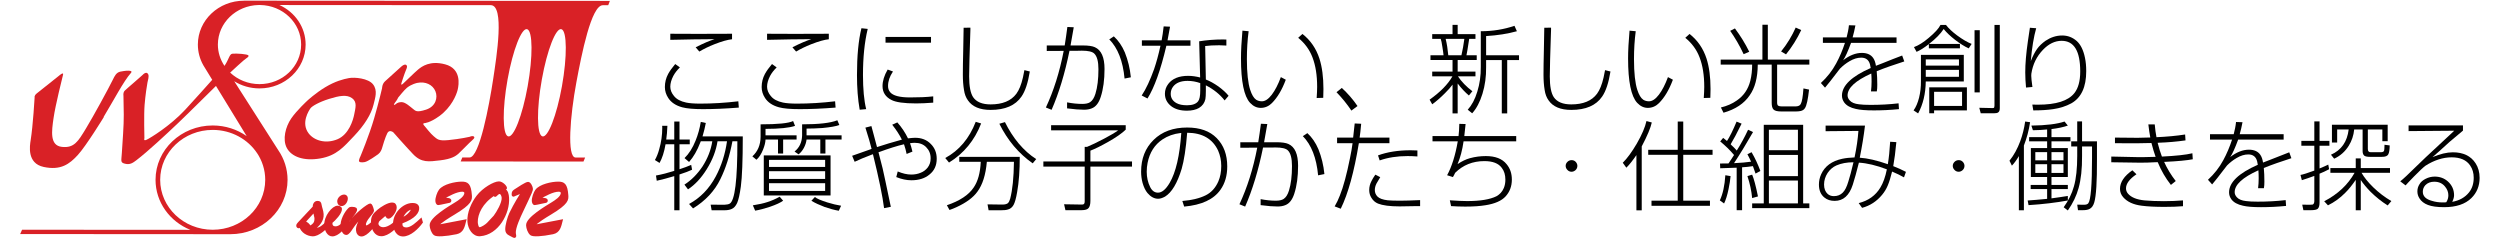 <?xml version="1.0" encoding="UTF-8" standalone="no"?>
<!DOCTYPE svg PUBLIC "-//W3C//DTD SVG 1.1//EN" "http://www.w3.org/Graphics/SVG/1.1/DTD/svg11.dtd">
<svg width="100%" height="100%" viewBox="0 0 5167 492" version="1.1" xmlns="http://www.w3.org/2000/svg" xmlns:xlink="http://www.w3.org/1999/xlink" xml:space="preserve" xmlns:serif="http://www.serif.com/" style="fill-rule:evenodd;clip-rule:evenodd;">
    <g transform="matrix(4.167,0,0,4.167,0,0)">
        <g id="g1787" transform="matrix(1,0,0,-1,473.5,118)">
            <g id="g1789" transform="matrix(1,0,0,1,-463.5,0)">
                <path id="path1795" d="M194.833,64.001C193.579,64.962 191.081,67.35 189.2,67.349C186.54,67.351 186.149,65.792 185.524,66.014C184.894,66.24 186.622,67.576 187.476,69.585C187.493,69.603 190.622,73.509 191.866,74.489C194.216,76.348 196.872,76.87 196.872,76.87C201.028,77.757 204.62,75.968 205.952,72.77C207.278,69.573 206.103,65.185 201.331,63.627C196.554,62.064 196.083,63.031 194.833,64.001ZM222.839,47.166C224.521,48.769 225.735,49.545 225.106,50.215C224.481,50.881 222.919,50.141 222.919,50.141C222.919,50.141 218.456,49.102 212.435,48.514C207.245,48.002 206.872,49.039 204.995,50.531C203.806,51.472 201.243,54.693 200.306,55.807C199.366,56.922 200.54,56.922 200.54,56.922C200.54,56.922 203.198,57 207.901,60.419C213.866,64.761 216.362,70.831 216.991,73.43C217.622,76.033 218.872,83.918 210.812,86.084C203.288,88.103 199.229,85.051 197.353,83.489C195.472,81.926 191.087,77.532 189.833,76.425C188.577,75.309 189.13,76.874 189.13,76.874C189.13,76.874 190.544,81.338 191.247,82.968C191.952,84.608 192.108,85.202 191.562,85.723C191.019,86.239 190.075,85.872 189.136,85.058C188.194,84.232 182.323,78.957 180.913,77.62C179.509,76.281 179.507,74.277 179.507,74.277C179.507,74.277 178.009,67.734 175.577,59.324C173.144,50.916 168.757,40.435 168.757,40.435C168.757,40.435 168.208,39.394 168.048,38.426C167.896,37.461 169.224,37.314 170.87,37.605C172.519,37.9 176.587,40.807 177.677,41.617C178.774,42.437 179.321,43.928 179.487,44.519C179.64,45.111 181.13,50.166 182.146,52.033C183.163,53.893 185.042,52.402 185.042,52.402C185.042,52.402 190.595,46.07 194.819,41.607C199.042,37.143 202.72,37.809 208.351,38.475C213.989,39.139 216.101,40.627 217.358,41.736C218.61,42.855 221.114,45.529 222.839,47.166" style="fill:rgb(217,33,38);fill-rule:nonzero;"/>
                <path id="path1797" d="M11.693,35.187C20.144,33.396 24.449,36.588 28.6,41.129C32.749,45.656 41.449,59.862 41.449,59.862L41.45,60.087C46.305,68.119 51.394,77.858 54.923,81.796C56.444,83.499 51.715,82.913 49.679,82.471C47.645,82.024 46.86,80.282 45.997,78.529C43.882,74.214 36.443,60.536 32.599,54.215C28.762,47.893 26.802,44.473 20.702,45.148C14.601,45.82 15.618,52.887 16.561,59.431C17.504,65.983 20.88,79.288 21.27,80.93C21.659,82.564 19.314,80.483 19.314,80.483C19.314,80.483 9.526,72.75 8.196,71.635C6.864,70.519 7.177,69.707 7.177,69.707C7.177,69.707 6.386,55.869 5.207,48.432C4.794,45.832 3.237,36.977 11.693,35.187" style="fill:rgb(217,33,38);fill-rule:nonzero;"/>
                <path id="path1799" d="M165.72,61.414C165.169,58.439 163.05,51.299 157.343,48.92C151.622,46.547 145.864,48.221 143.097,51.832C139.11,57.045 143.263,63.219 143.966,64.257C144.675,65.301 148.192,67.377 153.204,68.94C158.212,70.495 161.97,71.235 164.632,69.3C167.29,67.363 166.271,64.392 165.72,61.414ZM175.044,76.137C172.694,79.187 165.884,79.79 163.069,79.269C160.255,78.747 156.276,77.717 151.327,74.74C146.396,71.767 142.481,68.122 142.481,68.122C142.481,68.122 137.155,63.222 134.415,59.205C131.672,55.187 129.949,48.867 132.292,44.551C134.64,40.234 140.663,38 148.802,39.406C156.94,40.82 160.388,45.055 165.558,50.48C170.724,55.906 174.095,61.257 175.271,66.092C176.11,69.539 177.39,73.085 175.044,76.137" style="fill:rgb(217,33,38);fill-rule:nonzero;"/>
                <path id="path1801" d="M268.724,75.253C266.089,60.583 261.724,49.445 258.972,50.375C256.22,51.307 256.124,63.953 258.757,78.628C261.39,93.297 265.755,104.438 268.503,103.508C271.257,102.579 271.351,89.926 268.724,75.253ZM251.724,75.253C249.089,60.583 244.724,49.445 241.972,50.375C239.22,51.307 239.124,63.953 241.757,78.628C244.39,93.297 248.755,104.438 251.503,103.508C254.257,102.579 254.351,89.926 251.724,75.253ZM139.36,95.889C139.351,85.046 130.101,76.268 118.696,76.274C113.022,76.278 107.884,78.46 104.154,81.987C106.972,84.597 109.763,87.147 110.802,88.009C112.679,89.568 113.466,89.714 113.229,90.46C112.993,91.202 107.126,91.579 105.249,91.359C103.771,91.184 103.589,88.664 101.341,85.319C99.274,88.378 98.062,92.01 98.065,95.916C98.065,96.588 98.103,97.252 98.173,97.907C98.196,98.13 98.245,98.346 98.277,98.567C98.339,98.994 98.394,99.423 98.483,99.841C98.536,100.092 98.616,100.333 98.681,100.581C98.777,100.958 98.866,101.34 98.986,101.709C99.07,101.967 99.179,102.214 99.274,102.467C99.403,102.813 99.523,103.163 99.673,103.499C99.788,103.763 99.929,104.013 100.058,104.27C100.212,104.582 100.358,104.899 100.53,105.201C100.683,105.471 100.858,105.726 101.024,105.987C101.197,106.261 101.36,106.54 101.548,106.805C101.74,107.079 101.955,107.336 102.162,107.6C102.346,107.834 102.521,108.076 102.715,108.302C102.952,108.578 103.21,108.836 103.463,109.1C103.649,109.293 103.827,109.495 104.021,109.682C104.306,109.957 104.61,110.212 104.913,110.471C105.095,110.626 105.268,110.789 105.454,110.938C105.788,111.204 106.141,111.45 106.492,111.696C106.665,111.816 106.831,111.945 107.008,112.061C107.388,112.31 107.783,112.536 108.181,112.761C108.345,112.854 108.505,112.955 108.672,113.044C109.091,113.266 109.526,113.465 109.963,113.66C110.122,113.73 110.276,113.809 110.438,113.876C110.89,114.064 111.354,114.227 111.822,114.385C111.981,114.438 112.136,114.5 112.298,114.55C112.771,114.697 113.257,114.818 113.745,114.933C113.912,114.972 114.075,115.018 114.243,115.054C114.728,115.156 115.222,115.23 115.718,115.299C115.901,115.324 116.083,115.357 116.269,115.378C116.749,115.432 117.237,115.458 117.728,115.481C117.966,115.491 118.2,115.511 118.44,115.514L119.01,115.514C130.283,115.359 139.368,106.632 139.36,95.889ZM117.591,41.92C117.787,41.621 117.978,41.318 118.161,41.01C118.233,40.891 118.309,40.771 118.379,40.65C118.631,40.209 118.868,39.76 119.094,39.301C119.145,39.199 119.192,39.094 119.241,38.99C119.442,38.568 119.632,38.139 119.808,37.705C119.835,37.639 119.862,37.576 119.888,37.51C120.091,36.996 120.276,36.474 120.444,35.947C120.46,35.898 120.473,35.85 120.487,35.803C120.636,35.32 120.769,34.832 120.888,34.339C120.908,34.253 120.931,34.169 120.95,34.083C121.073,33.546 121.18,33.005 121.266,32.455C121.272,32.408 121.278,32.359 121.285,32.31C121.357,31.828 121.411,31.339 121.454,30.849C121.466,30.708 121.478,30.568 121.487,30.425C121.524,29.884 121.55,29.339 121.55,28.79C121.538,15.109 109.872,4.035 95.485,4.046C81.097,4.054 69.44,15.146 69.448,28.824C69.458,42.498 81.13,53.578 95.519,53.568C104.829,53.562 112.989,48.908 117.591,41.92ZM111.026,117.662L111.026,117.649C98.394,117.658 88.145,107.929 88.138,95.923C88.133,92.235 89.098,88.756 90.803,85.71L90.808,85.696C91.065,85.246 91.334,84.794 91.623,84.364L95.262,78.415C91.878,74.652 87.199,69.321 81.908,63.629C74.237,55.375 64.448,49.508 62.723,48.689C61.005,47.875 61.627,49.434 61.627,49.434C61.627,49.434 61.323,61.114 61.722,66.021C62.104,70.776 62.899,75.915 63.136,77.033C63.368,78.143 63.996,80.157 63.529,81.122C62.753,82.727 61.263,81.423 60.558,80.677C59.853,79.935 52.808,73.988 51.868,73.025C50.925,72.057 51.233,70.568 51.233,70.568C51.233,70.568 51.31,66.106 51.386,61.119C51.462,56.135 50.733,47.06 50.432,42.074C50.2,38.135 49.571,37.394 51.997,36.795C54.425,36.197 55.814,37.119 57.711,38.576C63.429,42.959 72.118,51.064 78.226,56.859C83.769,62.125 93.099,71.471 97.12,75.378L112.345,50.488C107.64,53.799 101.823,55.762 95.521,55.766C79.858,55.775 67.155,43.709 67.147,28.826C67.138,17.683 74.245,8.117 84.386,4.003L84.385,4.003L0.95,4.058L0,1.913L104.247,1.843C119.906,1.833 132.615,13.896 132.627,28.781C132.628,34.212 130.934,39.268 128.026,43.504L106.179,77.706C109.774,75.463 114.072,74.154 118.695,74.151C131.326,74.142 141.583,83.868 141.589,95.886C141.595,104.528 136.292,111.996 128.608,115.507L128.612,115.507L233.409,115.438C240.37,115.432 236.31,89.966 234.628,78.891C232.599,65.521 227.794,39.894 222.886,39.896L219.304,39.898L218.485,37.908L279.405,37.881L280.22,39.869L275.485,39.873C271.101,39.877 272.784,60.61 275.882,77.205C278.474,91.111 283.263,115.417 289.005,115.412L291.669,115.409L292.489,117.55L111.026,117.662" style="fill:rgb(217,33,38);fill-rule:nonzero;"/>
                <path id="path1803" d="M140.881,7.812C142.237,7.732 143.126,6.507 143.892,5.48C145.979,6.941 146.517,7.613 146.466,9.906C146.3,10.736 146.079,11.802 145.765,13.146L140.881,7.812ZM153.237,8.642L153.708,7.14C151.647,4.728 147.919,1.132 144.987,1.29C142.532,1.41 139.726,2.912 138.867,5.796C138.665,5.558 138.429,5.283 138.101,5.283C137.735,5.283 137.451,5.677 137.427,6.033C137.391,6.546 137.937,7.099 138.206,7.415L145.581,15.281C145.562,16.585 146.167,17.849 147.481,17.849C148.577,17.849 148.821,17.494 149.007,16.388C149.259,14.886 149.901,13.542 150.022,11.802C150.249,8.562 148.007,6.152 145.778,4.611C148.146,4.175 149.485,5.361 151.173,6.824L153.237,8.642" style="fill:rgb(217,33,38);fill-rule:nonzero;"/>
            </g>
            <g transform="matrix(1,0,0,-1,-443.062,165.453)">
                <g transform="matrix(48,0,0,48,293,100)">
                    <path d="M0.188,-0.746C0.229,-0.745 0.308,-0.745 0.425,-0.745L0.533,-0.745C0.691,-0.745 0.789,-0.745 0.826,-0.746L0.826,-0.689C0.783,-0.685 0.722,-0.668 0.645,-0.638C0.584,-0.614 0.532,-0.588 0.488,-0.562L0.45,-0.606C0.53,-0.647 0.596,-0.675 0.646,-0.69C0.624,-0.69 0.553,-0.689 0.432,-0.688C0.355,-0.687 0.274,-0.685 0.188,-0.683L0.188,-0.746ZM0.239,-0.433L0.287,-0.398C0.258,-0.37 0.235,-0.34 0.219,-0.31C0.199,-0.271 0.188,-0.234 0.188,-0.199C0.188,-0.165 0.201,-0.133 0.226,-0.103C0.253,-0.069 0.295,-0.047 0.352,-0.035C0.385,-0.028 0.434,-0.024 0.496,-0.024C0.625,-0.024 0.757,-0.032 0.891,-0.048L0.896,0.017C0.758,0.028 0.635,0.033 0.525,0.033C0.43,0.033 0.359,0.027 0.311,0.014C0.245,-0.004 0.197,-0.036 0.167,-0.082C0.144,-0.117 0.132,-0.155 0.132,-0.195C0.132,-0.243 0.143,-0.288 0.166,-0.331C0.184,-0.363 0.208,-0.397 0.239,-0.433Z" style="fill-rule:nonzero;"/>
                </g>
                <g transform="matrix(48,0,0,48,341,100)">
                    <path d="M0.188,-0.746C0.229,-0.745 0.308,-0.745 0.425,-0.745L0.533,-0.745C0.691,-0.745 0.789,-0.745 0.826,-0.746L0.826,-0.689C0.783,-0.685 0.722,-0.668 0.645,-0.638C0.584,-0.614 0.532,-0.588 0.488,-0.562L0.45,-0.606C0.53,-0.647 0.596,-0.675 0.646,-0.69C0.624,-0.69 0.553,-0.689 0.432,-0.688C0.355,-0.687 0.274,-0.685 0.188,-0.683L0.188,-0.746ZM0.239,-0.433L0.287,-0.398C0.258,-0.37 0.235,-0.34 0.219,-0.31C0.199,-0.271 0.188,-0.234 0.188,-0.199C0.188,-0.165 0.201,-0.133 0.226,-0.103C0.253,-0.069 0.295,-0.047 0.352,-0.035C0.385,-0.028 0.434,-0.024 0.496,-0.024C0.625,-0.024 0.757,-0.032 0.891,-0.048L0.896,0.017C0.758,0.028 0.635,0.033 0.525,0.033C0.43,0.033 0.359,0.027 0.311,0.014C0.245,-0.004 0.197,-0.036 0.167,-0.082C0.144,-0.117 0.132,-0.155 0.132,-0.195C0.132,-0.243 0.143,-0.288 0.166,-0.331C0.184,-0.363 0.208,-0.397 0.239,-0.433Z" style="fill-rule:nonzero;"/>
                </g>
                <g transform="matrix(48,0,0,48,389,100)">
                    <path d="M0.163,-0.803L0.228,-0.796C0.195,-0.66 0.179,-0.502 0.179,-0.319C0.179,-0.174 0.19,-0.057 0.212,0.033L0.145,0.039C0.126,-0.068 0.117,-0.188 0.117,-0.318C0.117,-0.516 0.132,-0.677 0.163,-0.803ZM0.412,-0.713L0.882,-0.713L0.882,-0.654L0.412,-0.654L0.412,-0.713ZM0.434,-0.376L0.489,-0.356C0.455,-0.306 0.438,-0.256 0.438,-0.206C0.438,-0.181 0.445,-0.16 0.459,-0.143C0.489,-0.106 0.558,-0.088 0.665,-0.088C0.755,-0.088 0.835,-0.091 0.905,-0.099L0.905,-0.034C0.839,-0.029 0.78,-0.026 0.729,-0.026C0.603,-0.026 0.517,-0.038 0.471,-0.063C0.411,-0.094 0.381,-0.142 0.381,-0.205C0.381,-0.257 0.398,-0.314 0.434,-0.376Z" style="fill-rule:nonzero;"/>
                </g>
                <g transform="matrix(48,0,0,48,437,100)">
                    <path d="M0.219,-0.808L0.289,-0.809L0.289,-0.787C0.281,-0.545 0.276,-0.384 0.276,-0.305C0.276,-0.203 0.29,-0.132 0.317,-0.091C0.351,-0.041 0.411,-0.016 0.498,-0.016C0.62,-0.016 0.709,-0.052 0.764,-0.126C0.792,-0.164 0.815,-0.22 0.832,-0.295C0.836,-0.312 0.841,-0.337 0.847,-0.37L0.903,-0.356C0.884,-0.24 0.856,-0.153 0.817,-0.097C0.754,-0.005 0.648,0.041 0.498,0.041C0.387,0.041 0.309,0.008 0.264,-0.057C0.242,-0.087 0.229,-0.123 0.223,-0.164C0.215,-0.211 0.211,-0.264 0.211,-0.322C0.211,-0.381 0.212,-0.468 0.215,-0.585C0.217,-0.678 0.218,-0.752 0.219,-0.808Z" style="fill-rule:nonzero;"/>
                </g>
                <g transform="matrix(48,0,0,48,485,100)">
                    <path d="M0.263,-0.625L0.264,-0.629C0.273,-0.684 0.282,-0.746 0.291,-0.816L0.357,-0.813C0.354,-0.791 0.343,-0.733 0.326,-0.638C0.326,-0.632 0.325,-0.628 0.324,-0.625L0.45,-0.625C0.507,-0.625 0.549,-0.619 0.575,-0.607C0.642,-0.577 0.675,-0.502 0.675,-0.382C0.675,-0.27 0.662,-0.174 0.636,-0.094C0.616,-0.031 0.585,0.009 0.543,0.025C0.519,0.035 0.492,0.039 0.463,0.039C0.421,0.039 0.363,0.035 0.288,0.025L0.288,-0.037C0.344,-0.026 0.396,-0.021 0.445,-0.021C0.481,-0.021 0.508,-0.027 0.526,-0.039C0.55,-0.055 0.568,-0.084 0.581,-0.126C0.602,-0.194 0.612,-0.278 0.612,-0.379C0.612,-0.459 0.598,-0.513 0.569,-0.541C0.549,-0.561 0.506,-0.571 0.441,-0.571C0.439,-0.571 0.423,-0.571 0.393,-0.57L0.313,-0.57C0.265,-0.335 0.203,-0.131 0.128,0.04L0.069,0.016C0.149,-0.155 0.211,-0.35 0.253,-0.569L0.078,-0.568L0.078,-0.625L0.263,-0.625ZM0.771,-0.719C0.818,-0.676 0.856,-0.621 0.885,-0.553C0.917,-0.473 0.938,-0.388 0.947,-0.296L0.882,-0.283C0.865,-0.464 0.812,-0.599 0.724,-0.688L0.771,-0.719Z" style="fill-rule:nonzero;"/>
                </g>
                <g transform="matrix(48,0,0,48,533,100)">
                    <path d="M0.265,-0.678C0.273,-0.719 0.28,-0.768 0.286,-0.822L0.352,-0.819C0.34,-0.755 0.332,-0.708 0.326,-0.678L0.563,-0.678L0.563,-0.622L0.314,-0.622C0.255,-0.371 0.19,-0.19 0.119,-0.077L0.059,-0.108C0.104,-0.175 0.146,-0.266 0.187,-0.38C0.211,-0.45 0.233,-0.531 0.253,-0.622L0.061,-0.622L0.061,-0.678L0.265,-0.678ZM0.934,-0.686L0.934,-0.624C0.909,-0.626 0.884,-0.627 0.86,-0.627C0.799,-0.627 0.751,-0.624 0.715,-0.619L0.722,-0.273C0.762,-0.258 0.805,-0.234 0.851,-0.202C0.896,-0.169 0.931,-0.137 0.957,-0.105L0.916,-0.057C0.867,-0.12 0.802,-0.172 0.722,-0.213L0.722,-0.156C0.722,-0.115 0.72,-0.086 0.717,-0.07C0.708,-0.031 0.687,-0.001 0.651,0.021C0.62,0.039 0.578,0.049 0.526,0.049C0.457,0.049 0.403,0.033 0.362,0.001C0.32,-0.033 0.299,-0.075 0.299,-0.126C0.299,-0.164 0.311,-0.198 0.334,-0.228C0.376,-0.283 0.445,-0.311 0.539,-0.311C0.579,-0.311 0.621,-0.305 0.663,-0.294L0.653,-0.668C0.729,-0.68 0.811,-0.687 0.898,-0.687C0.907,-0.687 0.919,-0.686 0.934,-0.686ZM0.664,-0.236C0.622,-0.251 0.578,-0.259 0.533,-0.259C0.464,-0.259 0.414,-0.239 0.384,-0.2C0.368,-0.179 0.359,-0.155 0.359,-0.126C0.359,-0.083 0.379,-0.051 0.419,-0.029C0.446,-0.014 0.482,-0.007 0.528,-0.007C0.583,-0.007 0.621,-0.021 0.642,-0.048C0.657,-0.067 0.664,-0.104 0.664,-0.159L0.664,-0.236Z" style="fill-rule:nonzero;"/>
                </g>
                <g transform="matrix(48,0,0,48,581,100)">
                    <path d="M0.1,-0.778L0.164,-0.772C0.152,-0.681 0.146,-0.585 0.146,-0.484C0.146,-0.34 0.158,-0.235 0.18,-0.167C0.197,-0.115 0.217,-0.081 0.242,-0.064C0.26,-0.053 0.279,-0.048 0.301,-0.048C0.335,-0.048 0.369,-0.071 0.404,-0.117C0.438,-0.162 0.469,-0.222 0.497,-0.298L0.548,-0.271C0.509,-0.166 0.461,-0.086 0.404,-0.029C0.372,0.003 0.333,0.02 0.289,0.02C0.247,0.02 0.211,0.002 0.179,-0.032C0.116,-0.1 0.085,-0.253 0.085,-0.49C0.085,-0.57 0.09,-0.666 0.1,-0.778ZM0.72,-0.744C0.804,-0.678 0.862,-0.593 0.896,-0.488C0.923,-0.403 0.937,-0.299 0.937,-0.175C0.937,-0.151 0.936,-0.12 0.935,-0.084L0.867,-0.082C0.87,-0.126 0.872,-0.164 0.872,-0.197C0.872,-0.317 0.856,-0.418 0.824,-0.501C0.794,-0.581 0.744,-0.649 0.676,-0.704L0.72,-0.744Z" style="fill-rule:nonzero;"/>
                </g>
                <g transform="matrix(48,0,0,48,629,100)">
                    <path d="M0.127,-0.186C0.188,-0.13 0.242,-0.068 0.289,0.001L0.226,0.048C0.181,-0.019 0.13,-0.082 0.072,-0.142L0.127,-0.186Z" style="fill-rule:nonzero;"/>
                </g>
                <g transform="matrix(48,0,0,48,677,100)">
                    <path d="M0.327,-0.306C0.364,-0.25 0.414,-0.199 0.476,-0.152L0.44,-0.108C0.401,-0.141 0.362,-0.182 0.324,-0.232L0.324,0.077L0.271,0.077L0.271,-0.22C0.251,-0.193 0.225,-0.163 0.192,-0.131C0.147,-0.086 0.104,-0.048 0.061,-0.017L0.034,-0.065C0.144,-0.143 0.223,-0.223 0.27,-0.306L0.061,-0.306L0.061,-0.355L0.271,-0.355L0.271,-0.475L0.043,-0.475L0.043,-0.524L0.178,-0.524C0.176,-0.542 0.173,-0.571 0.166,-0.61C0.16,-0.65 0.155,-0.678 0.149,-0.693L0.061,-0.693L0.061,-0.742L0.271,-0.742L0.271,-0.838L0.324,-0.838L0.324,-0.742L0.508,-0.742L0.508,-0.693L0.443,-0.693L0.441,-0.68C0.429,-0.598 0.42,-0.547 0.415,-0.524L0.521,-0.524L0.521,-0.475L0.324,-0.475L0.324,-0.355L0.508,-0.355L0.508,-0.306L0.327,-0.306ZM0.393,-0.693L0.2,-0.693C0.213,-0.641 0.221,-0.585 0.227,-0.524L0.363,-0.524C0.376,-0.578 0.385,-0.634 0.393,-0.693ZM0.936,-0.772C0.842,-0.746 0.736,-0.729 0.618,-0.722L0.618,-0.524L0.958,-0.524L0.958,-0.474L0.836,-0.474L0.836,0.077L0.78,0.077L0.78,-0.474L0.618,-0.474L0.618,-0.4C0.619,-0.303 0.607,-0.212 0.58,-0.125C0.554,-0.041 0.519,0.026 0.474,0.076L0.428,0.039C0.469,-0.006 0.503,-0.068 0.527,-0.148C0.552,-0.229 0.564,-0.313 0.563,-0.403L0.563,-0.772C0.686,-0.772 0.802,-0.791 0.911,-0.828L0.936,-0.772Z" style="fill-rule:nonzero;"/>
                </g>
                <g transform="matrix(48,0,0,48,725,100)">
                    <path d="M0.219,-0.808L0.289,-0.809L0.289,-0.787C0.281,-0.545 0.276,-0.384 0.276,-0.305C0.276,-0.203 0.29,-0.132 0.317,-0.091C0.351,-0.041 0.411,-0.016 0.498,-0.016C0.62,-0.016 0.709,-0.052 0.764,-0.126C0.792,-0.164 0.815,-0.22 0.832,-0.295C0.836,-0.312 0.841,-0.337 0.847,-0.37L0.903,-0.356C0.884,-0.24 0.856,-0.153 0.817,-0.097C0.754,-0.005 0.648,0.041 0.498,0.041C0.387,0.041 0.309,0.008 0.264,-0.057C0.242,-0.087 0.229,-0.123 0.223,-0.164C0.215,-0.211 0.211,-0.264 0.211,-0.322C0.211,-0.381 0.212,-0.468 0.215,-0.585C0.217,-0.678 0.218,-0.752 0.219,-0.808Z" style="fill-rule:nonzero;"/>
                </g>
                <g transform="matrix(48,0,0,48,773,100)">
                    <path d="M0.1,-0.778L0.164,-0.772C0.152,-0.681 0.146,-0.585 0.146,-0.484C0.146,-0.34 0.158,-0.235 0.18,-0.167C0.197,-0.115 0.217,-0.081 0.242,-0.064C0.26,-0.053 0.279,-0.048 0.301,-0.048C0.335,-0.048 0.369,-0.071 0.404,-0.117C0.438,-0.162 0.469,-0.222 0.497,-0.298L0.548,-0.271C0.509,-0.166 0.461,-0.086 0.404,-0.029C0.372,0.003 0.333,0.02 0.289,0.02C0.247,0.02 0.211,0.002 0.179,-0.032C0.116,-0.1 0.085,-0.253 0.085,-0.49C0.085,-0.57 0.09,-0.666 0.1,-0.778ZM0.72,-0.744C0.804,-0.678 0.862,-0.593 0.896,-0.488C0.923,-0.403 0.937,-0.299 0.937,-0.175C0.937,-0.151 0.936,-0.12 0.935,-0.084L0.867,-0.082C0.87,-0.126 0.872,-0.164 0.872,-0.197C0.872,-0.317 0.856,-0.418 0.824,-0.501C0.794,-0.581 0.744,-0.649 0.676,-0.704L0.72,-0.744Z" style="fill-rule:nonzero;"/>
                </g>
                <g transform="matrix(48,0,0,48,821,100)">
                    <path d="M0.042,-0.479L0.473,-0.479L0.473,-0.839L0.529,-0.839L0.529,-0.479L0.958,-0.479L0.958,-0.427L0.625,-0.427L0.625,-0.042C0.624,-0.022 0.628,-0.009 0.635,-0.003C0.643,0.002 0.656,0.005 0.674,0.005L0.816,0.005C0.844,0.004 0.861,-0.004 0.869,-0.02C0.882,-0.042 0.891,-0.095 0.897,-0.181L0.955,-0.169C0.944,-0.068 0.93,-0.004 0.913,0.022C0.903,0.038 0.888,0.048 0.869,0.052C0.856,0.055 0.84,0.057 0.821,0.057L0.668,0.057C0.628,0.057 0.602,0.051 0.588,0.037C0.575,0.024 0.569,0.001 0.569,-0.033L0.569,-0.427L0.425,-0.427C0.424,-0.291 0.396,-0.186 0.341,-0.109C0.284,-0.025 0.194,0.035 0.071,0.07L0.044,0.016C0.105,0.001 0.16,-0.022 0.208,-0.056C0.28,-0.105 0.326,-0.173 0.348,-0.26C0.361,-0.312 0.367,-0.368 0.367,-0.427L0.042,-0.427L0.042,-0.479ZM0.14,-0.776L0.189,-0.801C0.245,-0.726 0.295,-0.646 0.337,-0.56L0.279,-0.535C0.238,-0.623 0.191,-0.703 0.14,-0.776ZM0.817,-0.81L0.874,-0.784C0.832,-0.694 0.779,-0.611 0.717,-0.533L0.666,-0.563C0.729,-0.641 0.779,-0.724 0.817,-0.81Z" style="fill-rule:nonzero;"/>
                </g>
                <g transform="matrix(48,0,0,48,869,100)">
                    <path d="M0.343,-0.708C0.354,-0.75 0.363,-0.792 0.367,-0.834L0.434,-0.832C0.426,-0.79 0.417,-0.749 0.405,-0.708L0.859,-0.708L0.859,-0.652L0.389,-0.652C0.357,-0.565 0.33,-0.505 0.307,-0.472C0.372,-0.522 0.436,-0.548 0.5,-0.548C0.555,-0.548 0.594,-0.53 0.618,-0.495C0.632,-0.475 0.641,-0.448 0.646,-0.415L0.713,-0.441C0.785,-0.47 0.853,-0.497 0.917,-0.521L0.939,-0.46C0.833,-0.426 0.738,-0.393 0.654,-0.359C0.658,-0.318 0.66,-0.271 0.66,-0.219C0.66,-0.193 0.659,-0.17 0.655,-0.15L0.595,-0.15C0.599,-0.183 0.601,-0.217 0.601,-0.252C0.601,-0.286 0.6,-0.314 0.598,-0.335C0.434,-0.261 0.353,-0.186 0.353,-0.109C0.353,-0.091 0.36,-0.073 0.376,-0.056C0.395,-0.035 0.426,-0.022 0.471,-0.017C0.499,-0.013 0.539,-0.011 0.591,-0.011C0.689,-0.011 0.785,-0.016 0.88,-0.027L0.884,0.033C0.794,0.042 0.708,0.046 0.625,0.046C0.542,0.046 0.48,0.041 0.439,0.031C0.383,0.019 0.343,-0.003 0.319,-0.035C0.303,-0.057 0.295,-0.081 0.295,-0.107C0.295,-0.21 0.394,-0.305 0.592,-0.392C0.589,-0.407 0.587,-0.419 0.585,-0.428C0.573,-0.475 0.542,-0.499 0.494,-0.499C0.455,-0.499 0.415,-0.487 0.373,-0.462C0.337,-0.441 0.304,-0.415 0.274,-0.385C0.194,-0.28 0.143,-0.215 0.12,-0.189L0.077,-0.237C0.141,-0.296 0.194,-0.363 0.235,-0.439C0.271,-0.505 0.301,-0.576 0.326,-0.652L0.098,-0.652L0.098,-0.708L0.343,-0.708Z" style="fill-rule:nonzero;"/>
                </g>
                <g transform="matrix(48,0,0,48,917,100)">
                    <path d="M0.195,-0.641L0.514,-0.641L0.514,-0.595L0.193,-0.595L0.193,-0.639C0.143,-0.6 0.101,-0.574 0.066,-0.559L0.039,-0.608C0.086,-0.625 0.137,-0.657 0.191,-0.703C0.254,-0.756 0.295,-0.8 0.313,-0.837L0.37,-0.837C0.396,-0.802 0.435,-0.766 0.486,-0.728C0.542,-0.687 0.591,-0.658 0.635,-0.641L0.605,-0.595C0.562,-0.614 0.515,-0.644 0.464,-0.683C0.415,-0.721 0.376,-0.758 0.346,-0.795C0.315,-0.747 0.265,-0.695 0.195,-0.641ZM0.719,-0.14L0.665,-0.14L0.665,-0.783L0.719,-0.783L0.719,-0.14ZM0.554,-0.528L0.554,-0.253L0.161,-0.253C0.159,-0.126 0.133,-0.016 0.082,0.077L0.035,0.046C0.059,0.013 0.078,-0.031 0.092,-0.086C0.105,-0.14 0.112,-0.197 0.111,-0.258L0.111,-0.528L0.554,-0.528ZM0.504,-0.481L0.161,-0.481L0.161,-0.417L0.504,-0.417L0.504,-0.481ZM0.504,-0.373L0.161,-0.373L0.161,-0.301L0.504,-0.301L0.504,-0.373ZM0.586,-0.192L0.586,0.046L0.247,0.046L0.247,0.076L0.197,0.076L0.197,-0.192L0.586,-0.192ZM0.536,-0.146L0.247,-0.146L0.247,-0L0.536,-0L0.536,-0.146ZM0.871,-0.837L0.926,-0.837L0.926,0.021C0.926,0.044 0.921,0.059 0.91,0.066C0.902,0.073 0.887,0.076 0.864,0.076L0.729,0.076L0.714,0.019L0.847,0.022L0.852,0.022C0.858,0.022 0.863,0.021 0.866,0.019C0.869,0.016 0.87,0.008 0.871,-0.004L0.871,-0.837Z" style="fill-rule:nonzero;"/>
                </g>
                <g transform="matrix(48,0,0,48,965,100)">
                    <path d="M0.237,-0.808L0.302,-0.803C0.277,-0.715 0.258,-0.602 0.246,-0.463C0.267,-0.516 0.289,-0.558 0.311,-0.589C0.333,-0.62 0.363,-0.648 0.398,-0.673C0.452,-0.709 0.509,-0.728 0.571,-0.728C0.629,-0.728 0.679,-0.708 0.722,-0.67C0.762,-0.633 0.79,-0.576 0.806,-0.498C0.815,-0.456 0.819,-0.41 0.819,-0.359C0.819,-0.196 0.768,-0.085 0.665,-0.027C0.61,0.003 0.547,0.023 0.478,0.033C0.417,0.042 0.349,0.046 0.272,0.046L0.262,-0.014C0.288,-0.013 0.307,-0.013 0.32,-0.013C0.507,-0.013 0.632,-0.052 0.696,-0.132C0.737,-0.183 0.757,-0.258 0.757,-0.357C0.757,-0.568 0.693,-0.673 0.565,-0.673C0.496,-0.673 0.431,-0.642 0.372,-0.58C0.307,-0.512 0.267,-0.43 0.252,-0.333C0.251,-0.323 0.251,-0.315 0.251,-0.311C0.251,-0.292 0.255,-0.254 0.263,-0.196L0.197,-0.19C0.192,-0.244 0.189,-0.296 0.189,-0.346C0.189,-0.436 0.198,-0.543 0.216,-0.667C0.22,-0.697 0.228,-0.744 0.237,-0.808Z" style="fill-rule:nonzero;"/>
                </g>
                <g transform="matrix(48,0,0,48,293,148)">
                    <path d="M0.521,-0.685L0.937,-0.685C0.937,-0.437 0.93,-0.265 0.917,-0.168C0.906,-0.087 0.893,-0.03 0.879,0.002C0.864,0.035 0.844,0.057 0.819,0.066C0.8,0.074 0.776,0.078 0.748,0.078L0.615,0.078L0.605,0.02L0.747,0.021C0.772,0.02 0.79,0.016 0.801,0.01C0.855,-0.019 0.882,-0.234 0.881,-0.635L0.83,-0.635C0.802,-0.486 0.761,-0.356 0.706,-0.245C0.646,-0.121 0.551,-0.02 0.423,0.059L0.382,0.013C0.498,-0.05 0.59,-0.145 0.657,-0.27C0.716,-0.38 0.755,-0.502 0.774,-0.635L0.676,-0.635C0.661,-0.539 0.625,-0.443 0.565,-0.347C0.509,-0.257 0.445,-0.187 0.371,-0.138L0.334,-0.187C0.406,-0.233 0.468,-0.296 0.521,-0.375C0.574,-0.458 0.608,-0.544 0.622,-0.635L0.503,-0.635C0.502,-0.632 0.5,-0.627 0.497,-0.62C0.466,-0.539 0.428,-0.473 0.382,-0.421L0.335,-0.461C0.381,-0.506 0.419,-0.566 0.449,-0.641C0.474,-0.702 0.492,-0.767 0.503,-0.835L0.555,-0.824C0.547,-0.779 0.535,-0.733 0.521,-0.685ZM0.146,-0.653L0.229,-0.653L0.229,-0.839L0.283,-0.839L0.283,-0.653L0.389,-0.653L0.389,-0.604L0.283,-0.604L0.283,-0.346C0.33,-0.361 0.37,-0.376 0.404,-0.391L0.413,-0.341C0.382,-0.326 0.339,-0.31 0.283,-0.292L0.283,0.078L0.229,0.078L0.229,-0.275C0.163,-0.255 0.103,-0.239 0.048,-0.227L0.04,-0.281C0.1,-0.292 0.163,-0.308 0.229,-0.329L0.229,-0.604L0.139,-0.604C0.125,-0.523 0.104,-0.459 0.077,-0.411L0.029,-0.441C0.047,-0.473 0.062,-0.51 0.073,-0.551C0.095,-0.626 0.105,-0.701 0.105,-0.775C0.105,-0.779 0.105,-0.785 0.104,-0.795L0.158,-0.795C0.156,-0.74 0.152,-0.692 0.146,-0.653Z" style="fill-rule:nonzero;"/>
                </g>
                <g transform="matrix(48,0,0,48,341,148)">
                    <path d="M0.354,-0.508L0.301,-0.508L0.301,-0.653L0.172,-0.653C0.171,-0.622 0.162,-0.588 0.147,-0.55C0.128,-0.502 0.105,-0.467 0.078,-0.444L0.036,-0.479C0.091,-0.529 0.12,-0.596 0.121,-0.68L0.121,-0.81C0.299,-0.81 0.411,-0.821 0.457,-0.844L0.477,-0.794C0.418,-0.774 0.316,-0.763 0.172,-0.763L0.172,-0.696L0.493,-0.696L0.493,-0.653L0.354,-0.653L0.354,-0.508ZM0.354,-0.021C0.327,-0.001 0.282,0.02 0.218,0.042C0.163,0.06 0.112,0.074 0.065,0.082L0.041,0.027C0.104,0.017 0.153,0.006 0.189,-0.006C0.234,-0.02 0.277,-0.039 0.318,-0.062L0.354,-0.021ZM0.929,0.083C0.883,0.075 0.835,0.062 0.783,0.044C0.73,0.024 0.684,0.003 0.646,-0.02L0.682,-0.059C0.702,-0.042 0.745,-0.024 0.811,-0.003C0.862,0.013 0.91,0.024 0.953,0.031L0.929,0.083ZM0.935,-0.803C0.901,-0.79 0.843,-0.78 0.761,-0.772C0.701,-0.768 0.646,-0.766 0.596,-0.766L0.596,-0.696L0.958,-0.696L0.958,-0.653L0.791,-0.653L0.791,-0.508L0.738,-0.508L0.738,-0.653L0.596,-0.653C0.593,-0.625 0.584,-0.596 0.568,-0.566C0.552,-0.537 0.534,-0.515 0.513,-0.5L0.472,-0.529C0.522,-0.569 0.548,-0.624 0.55,-0.694L0.55,-0.81C0.724,-0.81 0.845,-0.824 0.914,-0.852L0.935,-0.803ZM0.844,-0.489L0.844,-0.075L0.154,-0.075L0.154,-0.489L0.844,-0.489ZM0.788,-0.443L0.208,-0.443L0.208,-0.37L0.788,-0.37L0.788,-0.443ZM0.788,-0.326L0.208,-0.326L0.208,-0.246L0.788,-0.246L0.788,-0.326ZM0.788,-0.202L0.208,-0.202L0.208,-0.122L0.788,-0.122L0.788,-0.202Z" style="fill-rule:nonzero;"/>
                </g>
                <g transform="matrix(48,0,0,48,389,148)">
                    <path d="M0.324,-0.575C0.4,-0.6 0.486,-0.626 0.581,-0.652C0.556,-0.702 0.523,-0.753 0.481,-0.806L0.534,-0.83C0.579,-0.779 0.616,-0.724 0.644,-0.665C0.678,-0.669 0.703,-0.671 0.718,-0.671C0.784,-0.671 0.838,-0.65 0.879,-0.608C0.921,-0.567 0.941,-0.515 0.941,-0.454C0.941,-0.386 0.917,-0.332 0.867,-0.292C0.82,-0.252 0.757,-0.232 0.679,-0.232C0.63,-0.232 0.578,-0.243 0.523,-0.265L0.538,-0.323C0.588,-0.302 0.635,-0.291 0.678,-0.291C0.713,-0.291 0.746,-0.297 0.776,-0.31C0.805,-0.321 0.829,-0.34 0.848,-0.364C0.868,-0.391 0.878,-0.421 0.878,-0.455L0.878,-0.461C0.878,-0.506 0.862,-0.544 0.831,-0.575C0.802,-0.604 0.763,-0.619 0.714,-0.619C0.703,-0.619 0.687,-0.618 0.665,-0.615C0.673,-0.595 0.681,-0.566 0.69,-0.528L0.63,-0.504C0.624,-0.535 0.615,-0.568 0.603,-0.604L0.599,-0.603C0.534,-0.588 0.448,-0.561 0.339,-0.521L0.343,-0.507C0.356,-0.455 0.369,-0.405 0.382,-0.355C0.392,-0.314 0.418,-0.189 0.462,0.02L0.467,0.042L0.397,0.056C0.382,-0.064 0.344,-0.25 0.282,-0.501L0.278,-0.5C0.197,-0.469 0.135,-0.444 0.093,-0.423L0.067,-0.485C0.089,-0.493 0.152,-0.515 0.257,-0.552L0.264,-0.555L0.268,-0.556C0.257,-0.603 0.236,-0.676 0.204,-0.776L0.266,-0.792C0.272,-0.771 0.28,-0.743 0.288,-0.71C0.301,-0.66 0.313,-0.616 0.324,-0.575Z" style="fill-rule:nonzero;"/>
                </g>
                <g transform="matrix(48,0,0,48,437,148)">
                    <path d="M0.4,-0.819C0.332,-0.644 0.221,-0.509 0.068,-0.415L0.029,-0.462C0.173,-0.54 0.278,-0.665 0.344,-0.836L0.4,-0.819ZM0.933,-0.407C0.788,-0.508 0.673,-0.645 0.588,-0.816L0.646,-0.833C0.686,-0.752 0.733,-0.678 0.788,-0.612C0.844,-0.546 0.904,-0.492 0.969,-0.451L0.933,-0.407ZM0.799,-0.474C0.799,-0.336 0.791,-0.215 0.772,-0.11C0.761,-0.045 0.748,0 0.735,0.023C0.721,0.048 0.701,0.064 0.677,0.07C0.659,0.076 0.635,0.078 0.604,0.078L0.477,0.078L0.466,0.017L0.611,0.019L0.621,0.019C0.646,0.019 0.664,0.014 0.676,0.005C0.686,-0.004 0.694,-0.02 0.7,-0.041C0.724,-0.132 0.737,-0.259 0.739,-0.423L0.459,-0.423C0.447,-0.287 0.414,-0.185 0.362,-0.115C0.318,-0.053 0.245,0 0.145,0.046C0.121,0.057 0.097,0.067 0.073,0.075L0.046,0.026C0.179,-0.019 0.271,-0.08 0.322,-0.156C0.366,-0.219 0.391,-0.308 0.396,-0.423L0.174,-0.423L0.174,-0.474L0.799,-0.474Z" style="fill-rule:nonzero;"/>
                </g>
                <g transform="matrix(48,0,0,48,485,148)">
                    <path d="M0.123,-0.801L0.894,-0.801L0.894,-0.755C0.856,-0.718 0.796,-0.676 0.715,-0.63C0.639,-0.587 0.577,-0.556 0.529,-0.538L0.529,-0.426L0.959,-0.426L0.959,-0.373L0.529,-0.373L0.529,-0.019C0.529,0.017 0.522,0.041 0.511,0.054C0.5,0.069 0.476,0.077 0.439,0.077L0.271,0.077L0.257,0.016L0.438,0.019C0.448,0.019 0.454,0.018 0.458,0.016C0.466,0.012 0.47,0.002 0.47,-0.015L0.47,-0.373L0.043,-0.373L0.043,-0.426L0.47,-0.426L0.47,-0.577L0.494,-0.577C0.538,-0.595 0.597,-0.623 0.671,-0.662C0.737,-0.697 0.785,-0.725 0.816,-0.748L0.123,-0.748L0.123,-0.801Z" style="fill-rule:nonzero;"/>
                </g>
                <g transform="matrix(48,0,0,48,533,148)">
                    <path d="M0.498,0.04L0.479,-0.018C0.578,-0.026 0.659,-0.046 0.721,-0.077C0.779,-0.106 0.822,-0.154 0.851,-0.22C0.871,-0.267 0.881,-0.319 0.881,-0.377L0.881,-0.383C0.881,-0.437 0.87,-0.489 0.849,-0.538C0.792,-0.66 0.686,-0.722 0.529,-0.723C0.516,-0.557 0.496,-0.433 0.472,-0.35C0.427,-0.202 0.37,-0.106 0.3,-0.063C0.274,-0.049 0.251,-0.041 0.229,-0.041C0.189,-0.041 0.152,-0.061 0.119,-0.1C0.098,-0.125 0.081,-0.16 0.068,-0.205C0.058,-0.242 0.053,-0.281 0.053,-0.321C0.053,-0.455 0.096,-0.565 0.182,-0.649C0.269,-0.735 0.385,-0.777 0.529,-0.777C0.661,-0.777 0.762,-0.741 0.834,-0.668C0.907,-0.594 0.943,-0.496 0.943,-0.375C0.943,-0.281 0.92,-0.2 0.873,-0.134C0.803,-0.034 0.678,0.024 0.498,0.04ZM0.468,-0.721L0.459,-0.72C0.39,-0.712 0.328,-0.69 0.274,-0.654C0.192,-0.599 0.141,-0.518 0.12,-0.412C0.114,-0.382 0.111,-0.352 0.111,-0.32C0.111,-0.262 0.123,-0.209 0.147,-0.161C0.166,-0.123 0.193,-0.104 0.227,-0.104C0.268,-0.104 0.308,-0.137 0.348,-0.205C0.412,-0.314 0.452,-0.486 0.468,-0.721Z" style="fill-rule:nonzero;"/>
                </g>
                <g transform="matrix(48,0,0,48,581,148)">
                    <path d="M0.263,-0.625L0.264,-0.629C0.273,-0.684 0.282,-0.746 0.291,-0.816L0.357,-0.813C0.354,-0.791 0.343,-0.733 0.326,-0.638C0.326,-0.632 0.325,-0.628 0.324,-0.625L0.45,-0.625C0.507,-0.625 0.549,-0.619 0.575,-0.607C0.642,-0.577 0.675,-0.502 0.675,-0.382C0.675,-0.27 0.662,-0.174 0.636,-0.094C0.616,-0.031 0.585,0.009 0.543,0.025C0.519,0.035 0.492,0.039 0.463,0.039C0.421,0.039 0.363,0.035 0.288,0.025L0.288,-0.037C0.344,-0.026 0.396,-0.021 0.445,-0.021C0.481,-0.021 0.508,-0.027 0.526,-0.039C0.55,-0.055 0.568,-0.084 0.581,-0.126C0.602,-0.194 0.612,-0.278 0.612,-0.379C0.612,-0.459 0.598,-0.513 0.569,-0.541C0.549,-0.561 0.506,-0.571 0.441,-0.571C0.439,-0.571 0.423,-0.571 0.393,-0.57L0.313,-0.57C0.265,-0.335 0.203,-0.131 0.128,0.04L0.069,0.016C0.149,-0.155 0.211,-0.35 0.253,-0.569L0.078,-0.568L0.078,-0.625L0.263,-0.625ZM0.771,-0.719C0.818,-0.676 0.856,-0.621 0.885,-0.553C0.917,-0.473 0.938,-0.388 0.947,-0.296L0.882,-0.283C0.865,-0.464 0.812,-0.599 0.724,-0.688L0.771,-0.719Z" style="fill-rule:nonzero;"/>
                </g>
                <g transform="matrix(48,0,0,48,629,148)">
                    <path d="M0.244,-0.673C0.253,-0.753 0.258,-0.802 0.26,-0.819L0.327,-0.816C0.321,-0.751 0.316,-0.703 0.311,-0.673L0.619,-0.673L0.619,-0.615L0.303,-0.615C0.254,-0.318 0.192,-0.093 0.116,0.062L0.053,0.038C0.074,0.002 0.092,-0.035 0.107,-0.075C0.143,-0.164 0.178,-0.294 0.212,-0.464C0.224,-0.52 0.232,-0.57 0.238,-0.615L0.078,-0.615L0.078,-0.673L0.244,-0.673ZM0.501,-0.489C0.596,-0.524 0.708,-0.542 0.837,-0.542C0.858,-0.542 0.882,-0.541 0.908,-0.54L0.908,-0.478C0.87,-0.481 0.836,-0.482 0.806,-0.482C0.699,-0.482 0.603,-0.467 0.518,-0.437L0.501,-0.489ZM0.473,-0.29L0.524,-0.264C0.506,-0.234 0.493,-0.213 0.485,-0.198C0.474,-0.176 0.468,-0.154 0.468,-0.131C0.468,-0.105 0.477,-0.083 0.495,-0.064C0.515,-0.044 0.55,-0.031 0.602,-0.025C0.632,-0.022 0.675,-0.021 0.733,-0.021C0.778,-0.021 0.845,-0.023 0.936,-0.027L0.936,0.035L0.905,0.035L0.724,0.038C0.623,0.038 0.549,0.028 0.501,0.009C0.472,-0.003 0.449,-0.023 0.432,-0.052C0.417,-0.076 0.41,-0.102 0.41,-0.131C0.41,-0.163 0.418,-0.195 0.434,-0.225C0.443,-0.243 0.456,-0.265 0.473,-0.29Z" style="fill-rule:nonzero;"/>
                </g>
                <g transform="matrix(48,0,0,48,677,148)">
                    <path d="M0.333,-0.689C0.337,-0.721 0.34,-0.763 0.341,-0.815L0.406,-0.813C0.405,-0.802 0.4,-0.762 0.393,-0.693L0.393,-0.689L0.929,-0.689L0.929,-0.634L0.385,-0.634C0.372,-0.543 0.351,-0.465 0.323,-0.399C0.368,-0.429 0.41,-0.449 0.45,-0.46C0.505,-0.475 0.56,-0.482 0.615,-0.482C0.712,-0.482 0.784,-0.455 0.829,-0.399C0.866,-0.355 0.884,-0.302 0.884,-0.239C0.884,-0.17 0.862,-0.112 0.819,-0.065C0.778,-0.02 0.708,0.011 0.611,0.026C0.557,0.035 0.488,0.04 0.402,0.04C0.35,0.04 0.301,0.038 0.256,0.035L0.243,-0.025C0.317,-0.02 0.376,-0.017 0.422,-0.017C0.558,-0.017 0.659,-0.034 0.725,-0.067C0.759,-0.086 0.785,-0.114 0.801,-0.152C0.812,-0.178 0.817,-0.207 0.817,-0.239C0.817,-0.287 0.805,-0.328 0.78,-0.36C0.746,-0.407 0.686,-0.43 0.6,-0.43C0.479,-0.43 0.379,-0.389 0.298,-0.309C0.29,-0.292 0.283,-0.278 0.275,-0.265L0.215,-0.284C0.263,-0.372 0.3,-0.489 0.325,-0.634L0.064,-0.634L0.064,-0.689L0.333,-0.689Z" style="fill-rule:nonzero;"/>
                </g>
                <g transform="matrix(48,0,0,48,725,148)">
                    <path d="M0.502,-0.44C0.519,-0.44 0.533,-0.434 0.545,-0.421C0.555,-0.409 0.561,-0.396 0.561,-0.381C0.561,-0.363 0.554,-0.348 0.541,-0.336C0.529,-0.326 0.516,-0.32 0.501,-0.32C0.483,-0.32 0.468,-0.327 0.456,-0.341C0.446,-0.352 0.44,-0.365 0.44,-0.381C0.44,-0.398 0.447,-0.412 0.461,-0.425C0.472,-0.435 0.486,-0.44 0.502,-0.44Z" style="fill-rule:nonzero;"/>
                </g>
                <g transform="matrix(48,0,0,48,773,148)">
                    <path d="M0.226,-0.582L0.226,0.079L0.171,0.079L0.171,-0.492C0.131,-0.434 0.096,-0.39 0.067,-0.362L0.03,-0.413C0.076,-0.458 0.124,-0.524 0.175,-0.611C0.228,-0.703 0.261,-0.781 0.275,-0.844L0.33,-0.829C0.318,-0.774 0.284,-0.692 0.226,-0.582ZM0.598,-0.839L0.655,-0.839L0.655,-0.547L0.958,-0.547L0.958,-0.495L0.655,-0.495L0.655,-0.021L0.931,-0.021L0.931,0.032L0.327,0.032L0.327,-0.021L0.598,-0.021L0.598,-0.495L0.293,-0.495L0.293,-0.547L0.598,-0.547L0.598,-0.839Z" style="fill-rule:nonzero;"/>
                </g>
                <g transform="matrix(48,0,0,48,821,148)">
                    <path d="M0.208,-0.539C0.252,-0.609 0.291,-0.681 0.325,-0.754L0.376,-0.73C0.312,-0.618 0.247,-0.511 0.18,-0.409L0.184,-0.409C0.249,-0.412 0.307,-0.417 0.356,-0.424C0.344,-0.451 0.331,-0.477 0.318,-0.501L0.361,-0.522C0.397,-0.461 0.427,-0.396 0.452,-0.328L0.402,-0.301C0.392,-0.332 0.383,-0.358 0.375,-0.378C0.338,-0.372 0.3,-0.368 0.263,-0.366L0.263,0.077L0.207,0.077L0.207,-0.362C0.167,-0.36 0.11,-0.358 0.037,-0.356L0.035,-0.405C0.07,-0.405 0.1,-0.406 0.123,-0.406C0.145,-0.439 0.163,-0.468 0.18,-0.493C0.138,-0.543 0.09,-0.59 0.037,-0.633L0.067,-0.67C0.082,-0.658 0.096,-0.647 0.107,-0.638C0.136,-0.682 0.169,-0.749 0.206,-0.838L0.258,-0.817C0.211,-0.721 0.173,-0.65 0.145,-0.604C0.146,-0.602 0.149,-0.599 0.152,-0.596C0.171,-0.579 0.19,-0.56 0.208,-0.539ZM0.144,-0.275C0.141,-0.238 0.134,-0.193 0.123,-0.14C0.11,-0.078 0.095,-0.029 0.077,0.008L0.033,-0.024C0.064,-0.09 0.083,-0.176 0.09,-0.284L0.144,-0.275ZM0.367,-0.29C0.385,-0.248 0.405,-0.174 0.427,-0.065L0.367,-0.048C0.36,-0.122 0.344,-0.198 0.318,-0.275L0.367,-0.29ZM0.487,-0.805L0.894,-0.805L0.894,0.007L0.958,0.007L0.958,0.056L0.367,0.056L0.367,0.007L0.487,0.007L0.487,-0.805ZM0.84,-0.754L0.54,-0.754L0.54,-0.543L0.84,-0.543L0.84,-0.754ZM0.84,-0.494L0.54,-0.494L0.54,-0.275L0.84,-0.275L0.84,-0.494ZM0.84,-0.229L0.54,-0.229L0.54,0.007L0.84,0.007L0.84,-0.229Z" style="fill-rule:nonzero;"/>
                </g>
                <g transform="matrix(48,0,0,48,869,148)">
                    <path d="M0.769,-0.398C0.78,-0.464 0.788,-0.541 0.793,-0.63L0.857,-0.626C0.848,-0.528 0.837,-0.445 0.825,-0.378C0.871,-0.36 0.914,-0.341 0.956,-0.319L0.936,-0.262C0.902,-0.282 0.862,-0.301 0.817,-0.32L0.813,-0.322C0.799,-0.264 0.784,-0.216 0.769,-0.18C0.754,-0.143 0.734,-0.111 0.71,-0.082C0.654,-0.014 0.585,0.031 0.503,0.053L0.468,0.004C0.568,-0.021 0.643,-0.075 0.692,-0.157C0.72,-0.203 0.743,-0.265 0.759,-0.345C0.651,-0.386 0.555,-0.409 0.47,-0.414C0.446,-0.318 0.425,-0.243 0.407,-0.187C0.371,-0.075 0.309,-0.019 0.22,-0.019C0.177,-0.019 0.142,-0.03 0.113,-0.054C0.076,-0.084 0.057,-0.129 0.057,-0.187C0.057,-0.223 0.064,-0.259 0.08,-0.294C0.118,-0.378 0.191,-0.431 0.298,-0.454C0.335,-0.462 0.377,-0.466 0.425,-0.468C0.446,-0.567 0.459,-0.658 0.465,-0.742L0.126,-0.739L0.126,-0.797L0.533,-0.797C0.521,-0.695 0.503,-0.585 0.479,-0.465C0.558,-0.46 0.655,-0.438 0.769,-0.398ZM0.414,-0.418C0.346,-0.418 0.287,-0.407 0.237,-0.385C0.201,-0.369 0.171,-0.343 0.147,-0.308C0.123,-0.271 0.11,-0.231 0.11,-0.188C0.11,-0.145 0.123,-0.113 0.147,-0.091C0.164,-0.076 0.185,-0.068 0.211,-0.068C0.249,-0.068 0.279,-0.08 0.303,-0.104C0.326,-0.126 0.345,-0.165 0.361,-0.219C0.376,-0.264 0.393,-0.33 0.414,-0.418Z" style="fill-rule:nonzero;"/>
                </g>
                <g transform="matrix(48,0,0,48,917,148)">
                    <path d="M0.502,-0.44C0.519,-0.44 0.533,-0.434 0.545,-0.421C0.555,-0.409 0.561,-0.396 0.561,-0.381C0.561,-0.363 0.554,-0.348 0.541,-0.336C0.529,-0.326 0.516,-0.32 0.501,-0.32C0.483,-0.32 0.468,-0.327 0.456,-0.341C0.446,-0.352 0.44,-0.365 0.44,-0.381C0.44,-0.398 0.447,-0.412 0.461,-0.425C0.472,-0.435 0.486,-0.44 0.502,-0.44Z" style="fill-rule:nonzero;"/>
                </g>
                <g transform="matrix(48,0,0,48,965,148)">
                    <path d="M0.776,-0.581L0.776,-0.483C0.777,-0.351 0.765,-0.24 0.74,-0.151C0.718,-0.071 0.681,0.006 0.629,0.08L0.586,0.047C0.635,-0.021 0.671,-0.093 0.692,-0.169C0.715,-0.249 0.726,-0.354 0.726,-0.483L0.726,-0.581L0.664,-0.581L0.664,-0.634L0.726,-0.634L0.726,-0.84L0.776,-0.84L0.776,-0.634L0.93,-0.634L0.93,-0.451C0.931,-0.219 0.922,-0.07 0.902,-0.003C0.892,0.031 0.876,0.053 0.854,0.064C0.837,0.073 0.815,0.077 0.788,0.077L0.734,0.077L0.726,0.02L0.796,0.021C0.818,0.021 0.833,0.016 0.841,0.005C0.866,-0.028 0.879,-0.183 0.879,-0.462L0.879,-0.581L0.776,-0.581ZM0.175,-0.591L0.175,0.078L0.123,0.078L0.123,-0.482C0.1,-0.442 0.076,-0.409 0.051,-0.383L0.026,-0.434C0.071,-0.49 0.108,-0.557 0.137,-0.635C0.161,-0.7 0.178,-0.768 0.188,-0.839L0.239,-0.832C0.226,-0.745 0.204,-0.665 0.175,-0.591ZM0.46,-0.761L0.46,-0.678L0.656,-0.678L0.656,-0.634L0.46,-0.634L0.46,-0.565L0.629,-0.565L0.629,-0.266L0.46,-0.266L0.46,-0.184L0.629,-0.184L0.629,-0.141L0.46,-0.141L0.46,-0.045C0.528,-0.054 0.585,-0.063 0.629,-0.07L0.629,-0.023C0.507,-0.001 0.371,0.016 0.223,0.025L0.214,-0.023C0.265,-0.026 0.332,-0.032 0.415,-0.04L0.415,-0.141L0.245,-0.141L0.245,-0.184L0.415,-0.184L0.415,-0.266L0.247,-0.266L0.247,-0.565L0.415,-0.565L0.415,-0.634L0.229,-0.634L0.229,-0.678L0.415,-0.678L0.415,-0.757C0.369,-0.752 0.32,-0.75 0.268,-0.749L0.252,-0.797C0.405,-0.799 0.519,-0.813 0.595,-0.839L0.629,-0.797C0.583,-0.781 0.526,-0.769 0.46,-0.761ZM0.415,-0.523L0.293,-0.523L0.293,-0.438L0.415,-0.438L0.415,-0.523ZM0.415,-0.398L0.293,-0.398L0.293,-0.308L0.415,-0.308L0.415,-0.398ZM0.584,-0.523L0.46,-0.523L0.46,-0.438L0.584,-0.438L0.584,-0.523ZM0.584,-0.398L0.46,-0.398L0.46,-0.308L0.584,-0.308L0.584,-0.398Z" style="fill-rule:nonzero;"/>
                </g>
                <g transform="matrix(48,0,0,48,1013,148)">
                    <path d="M0.481,-0.674C0.474,-0.711 0.467,-0.756 0.461,-0.809L0.527,-0.809C0.531,-0.761 0.537,-0.717 0.545,-0.677C0.654,-0.682 0.752,-0.691 0.841,-0.705L0.845,-0.644C0.752,-0.631 0.66,-0.623 0.569,-0.62L0.557,-0.619C0.571,-0.563 0.586,-0.516 0.601,-0.477L0.604,-0.477C0.746,-0.484 0.85,-0.495 0.916,-0.511L0.92,-0.449C0.862,-0.438 0.765,-0.428 0.629,-0.422L0.624,-0.422C0.655,-0.353 0.695,-0.287 0.744,-0.224L0.694,-0.184C0.639,-0.254 0.593,-0.332 0.558,-0.419L0.526,-0.418C0.475,-0.415 0.433,-0.414 0.401,-0.414L0.354,-0.414L0.078,-0.418L0.078,-0.477L0.354,-0.471L0.407,-0.471C0.433,-0.471 0.476,-0.472 0.536,-0.474C0.522,-0.513 0.507,-0.561 0.493,-0.617C0.434,-0.615 0.381,-0.614 0.334,-0.614L0.116,-0.615L0.116,-0.673L0.328,-0.671L0.358,-0.671C0.399,-0.671 0.44,-0.672 0.481,-0.674ZM0.296,-0.335L0.338,-0.294C0.266,-0.245 0.23,-0.197 0.23,-0.148C0.23,-0.127 0.238,-0.108 0.252,-0.092C0.285,-0.055 0.341,-0.032 0.421,-0.024C0.479,-0.019 0.546,-0.016 0.622,-0.016C0.692,-0.016 0.757,-0.019 0.819,-0.024L0.819,0.036C0.762,0.041 0.698,0.043 0.626,0.043C0.532,0.043 0.453,0.039 0.392,0.031C0.306,0.02 0.243,-0.009 0.201,-0.057C0.179,-0.082 0.168,-0.111 0.168,-0.143C0.168,-0.212 0.211,-0.276 0.296,-0.335Z" style="fill-rule:nonzero;"/>
                </g>
                <g transform="matrix(48,0,0,48,1061,148)">
                    <path d="M0.343,-0.708C0.354,-0.75 0.363,-0.792 0.367,-0.834L0.434,-0.832C0.426,-0.79 0.417,-0.749 0.405,-0.708L0.859,-0.708L0.859,-0.652L0.389,-0.652C0.357,-0.565 0.33,-0.505 0.307,-0.472C0.372,-0.522 0.436,-0.548 0.5,-0.548C0.555,-0.548 0.594,-0.53 0.618,-0.495C0.632,-0.475 0.641,-0.448 0.646,-0.415L0.713,-0.441C0.785,-0.47 0.853,-0.497 0.917,-0.521L0.939,-0.46C0.833,-0.426 0.738,-0.393 0.654,-0.359C0.658,-0.318 0.66,-0.271 0.66,-0.219C0.66,-0.193 0.659,-0.17 0.655,-0.15L0.595,-0.15C0.599,-0.183 0.601,-0.217 0.601,-0.252C0.601,-0.286 0.6,-0.314 0.598,-0.335C0.434,-0.261 0.353,-0.186 0.353,-0.109C0.353,-0.091 0.36,-0.073 0.376,-0.056C0.395,-0.035 0.426,-0.022 0.471,-0.017C0.499,-0.013 0.539,-0.011 0.591,-0.011C0.689,-0.011 0.785,-0.016 0.88,-0.027L0.884,0.033C0.794,0.042 0.708,0.046 0.625,0.046C0.542,0.046 0.48,0.041 0.439,0.031C0.383,0.019 0.343,-0.003 0.319,-0.035C0.303,-0.057 0.295,-0.081 0.295,-0.107C0.295,-0.21 0.394,-0.305 0.592,-0.392C0.589,-0.407 0.587,-0.419 0.585,-0.428C0.573,-0.475 0.542,-0.499 0.494,-0.499C0.455,-0.499 0.415,-0.487 0.373,-0.462C0.337,-0.441 0.304,-0.415 0.274,-0.385C0.194,-0.28 0.143,-0.215 0.12,-0.189L0.077,-0.237C0.141,-0.296 0.194,-0.363 0.235,-0.439C0.271,-0.505 0.301,-0.576 0.326,-0.652L0.098,-0.652L0.098,-0.708L0.343,-0.708Z" style="fill-rule:nonzero;"/>
                </g>
                <g transform="matrix(48,0,0,48,1109,148)">
                    <path d="M0.604,-0.236C0.566,-0.181 0.53,-0.136 0.495,-0.102C0.443,-0.049 0.384,-0.006 0.317,0.027L0.278,-0.015C0.419,-0.088 0.523,-0.186 0.592,-0.309L0.342,-0.309L0.342,-0.358L0.604,-0.358L0.604,-0.458L0.656,-0.458L0.656,-0.358L0.958,-0.358L0.958,-0.309L0.664,-0.309C0.691,-0.262 0.73,-0.213 0.783,-0.161C0.842,-0.104 0.905,-0.056 0.972,-0.017L0.934,0.028C0.87,-0.012 0.812,-0.059 0.758,-0.112C0.714,-0.157 0.68,-0.198 0.656,-0.235L0.656,0.078L0.604,0.078L0.604,-0.236ZM0.23,-0.354C0.27,-0.37 0.3,-0.384 0.32,-0.394L0.329,-0.346C0.293,-0.327 0.26,-0.312 0.23,-0.3L0.23,-0.002C0.23,0.029 0.224,0.051 0.211,0.063C0.199,0.072 0.177,0.077 0.146,0.077L0.063,0.077L0.051,0.02L0.131,0.021C0.145,0.021 0.155,0.02 0.159,0.019C0.17,0.014 0.175,0.003 0.176,-0.015L0.176,-0.277C0.131,-0.26 0.088,-0.246 0.047,-0.233L0.033,-0.287C0.061,-0.292 0.108,-0.307 0.176,-0.332L0.176,-0.589L0.042,-0.589L0.042,-0.639L0.176,-0.639L0.176,-0.84L0.23,-0.84L0.23,-0.639L0.332,-0.639L0.332,-0.589L0.23,-0.589L0.23,-0.354ZM0.729,-0.757L0.729,-0.556C0.729,-0.532 0.739,-0.521 0.759,-0.522L0.865,-0.522C0.881,-0.522 0.891,-0.527 0.896,-0.535C0.899,-0.541 0.901,-0.56 0.901,-0.591L0.901,-0.599L0.955,-0.592C0.954,-0.546 0.949,-0.516 0.941,-0.502C0.932,-0.482 0.909,-0.473 0.872,-0.474L0.751,-0.474C0.722,-0.474 0.702,-0.478 0.691,-0.487C0.68,-0.498 0.675,-0.513 0.675,-0.533L0.675,-0.757L0.588,-0.757C0.582,-0.695 0.563,-0.639 0.532,-0.589C0.494,-0.528 0.443,-0.483 0.381,-0.455L0.348,-0.496C0.455,-0.543 0.516,-0.63 0.531,-0.757L0.412,-0.757L0.412,-0.622L0.358,-0.622L0.358,-0.806L0.934,-0.806L0.934,-0.636L0.879,-0.636L0.879,-0.757L0.729,-0.757Z" style="fill-rule:nonzero;"/>
                </g>
                <g transform="matrix(48,0,0,48,1157,148)">
                    <path d="M0.15,-0.799L0.712,-0.799L0.712,-0.745C0.645,-0.69 0.599,-0.651 0.575,-0.63C0.484,-0.547 0.425,-0.494 0.397,-0.471C0.476,-0.504 0.546,-0.521 0.608,-0.521C0.662,-0.521 0.708,-0.511 0.746,-0.493C0.786,-0.474 0.818,-0.445 0.842,-0.408C0.87,-0.365 0.884,-0.314 0.884,-0.257C0.884,-0.173 0.855,-0.103 0.799,-0.048C0.735,0.015 0.641,0.046 0.517,0.046C0.444,0.046 0.388,0.038 0.35,0.023C0.31,0.008 0.281,-0.015 0.263,-0.044C0.248,-0.067 0.241,-0.091 0.241,-0.117C0.241,-0.144 0.248,-0.168 0.262,-0.19C0.276,-0.215 0.298,-0.233 0.326,-0.247C0.355,-0.262 0.387,-0.27 0.42,-0.27C0.473,-0.27 0.519,-0.253 0.556,-0.22C0.599,-0.181 0.62,-0.133 0.62,-0.078C0.62,-0.058 0.614,-0.035 0.601,-0.009C0.675,-0.022 0.733,-0.055 0.774,-0.106C0.807,-0.147 0.823,-0.198 0.823,-0.258C0.823,-0.307 0.811,-0.349 0.786,-0.385C0.748,-0.441 0.684,-0.469 0.595,-0.469C0.506,-0.469 0.415,-0.44 0.324,-0.382C0.299,-0.363 0.26,-0.326 0.206,-0.271C0.162,-0.226 0.133,-0.195 0.119,-0.179L0.064,-0.221C0.096,-0.246 0.149,-0.296 0.224,-0.37C0.282,-0.427 0.365,-0.506 0.473,-0.605C0.542,-0.669 0.592,-0.715 0.622,-0.744L0.15,-0.74L0.15,-0.799ZM0.539,-0.005C0.54,-0.006 0.542,-0.008 0.543,-0.011C0.555,-0.031 0.561,-0.053 0.561,-0.077C0.561,-0.109 0.55,-0.138 0.528,-0.165C0.501,-0.2 0.463,-0.217 0.415,-0.217C0.377,-0.217 0.346,-0.205 0.323,-0.181C0.306,-0.162 0.297,-0.14 0.297,-0.113C0.297,-0.068 0.328,-0.036 0.392,-0.019C0.427,-0.008 0.464,-0.003 0.502,-0.003C0.526,-0.003 0.538,-0.004 0.539,-0.005Z" style="fill-rule:nonzero;"/>
                </g>
            </g>
        </g>
        <g id="g1807" transform="matrix(1,0,0,-1,10,118)">
            <g id="g1805">
                <g id="g18071" serif:id="g1807">
                    <clipPath id="_clip1">
                        <rect x="0" y="0" width="292.489" height="117.662"/>
                    </clipPath>
                    <g clip-path="url(#_clip1)">
                        <path id="path1813" d="M140.881,7.812C142.237,7.732 143.126,6.507 143.892,5.48C145.979,6.941 146.517,7.613 146.466,9.906C146.3,10.736 146.079,11.802 145.765,13.146L140.881,7.812ZM153.237,8.642L153.708,7.14C151.647,4.728 147.919,1.132 144.987,1.29C142.532,1.41 139.726,2.912 138.867,5.796C138.665,5.558 138.429,5.283 138.101,5.283C137.735,5.283 137.451,5.677 137.427,6.033C137.391,6.546 137.937,7.099 138.206,7.415L145.581,15.281C145.562,16.585 146.167,17.849 147.481,17.849C148.577,17.849 148.821,17.494 149.007,16.388C149.259,14.886 149.901,13.542 150.022,11.802C150.249,8.562 148.007,6.152 145.778,4.611C148.146,4.175 149.485,5.361 151.173,6.824L153.237,8.642Z" style="fill:none;fill-rule:nonzero;stroke:rgb(217,33,38);stroke-width:1px;"/>
                    </g>
                </g>
            </g>
        </g>
        <g id="g1817" transform="matrix(1,0,0,-1,10,118)">
            <g id="g1815">
                <g id="g18171" serif:id="g1817">
                    <path id="path1823" d="M157.761,17.968C157.649,19.587 159.302,21.011 160.726,21.011C161.384,21.011 161.968,20.497 162.017,19.786C162.126,18.205 160.911,16.269 159.341,16.269C158.464,16.269 157.827,17.019 157.761,17.968ZM162.034,6.982C160.544,4.808 157.577,1.251 154.804,1.251C152.647,1.251 151.476,3.939 151.335,5.954C150.997,10.775 155.233,15.478 157.423,15.478C158.044,15.478 159.046,15.242 159.108,14.372C159.245,12.396 155.878,8.878 154.423,7.732C154.243,6.113 154.853,5.242 156.532,5.242C158.468,5.242 160.22,7.337 161.601,8.484L162.034,6.982" style="fill:rgb(217,33,38);fill-rule:nonzero;"/>
                </g>
            </g>
        </g>
        <g id="g1827" transform="matrix(1,0,0,-1,10,118)">
            <g id="g1825">
                <g id="g18271" serif:id="g1827">
                    <clipPath id="_clip2">
                        <rect x="0" y="0" width="292.489" height="117.662"/>
                    </clipPath>
                    <g clip-path="url(#_clip2)">
                        <path id="path1833" d="M157.761,17.968C157.649,19.587 159.302,21.011 160.726,21.011C161.384,21.011 161.968,20.497 162.017,19.786C162.126,18.205 160.911,16.269 159.341,16.269C158.464,16.269 157.827,17.019 157.761,17.968ZM162.034,6.982C160.544,4.808 157.577,1.251 154.804,1.251C152.647,1.251 151.476,3.939 151.335,5.954C150.997,10.775 155.233,15.478 157.423,15.478C158.044,15.478 159.046,15.242 159.108,14.372C159.245,12.396 155.878,8.878 154.423,7.732C154.243,6.113 154.853,5.242 156.532,5.242C158.468,5.242 160.22,7.337 161.601,8.484L162.034,6.982Z" style="fill:none;fill-rule:nonzero;stroke:rgb(217,33,38);stroke-width:1px;"/>
                    </g>
                </g>
            </g>
        </g>
        <g id="g1837" transform="matrix(1,0,0,-1,10,118)">
            <g id="g1835">
                <g id="g18371" serif:id="g1837">
                    <path id="path1843" d="M176.772,9.669L177.185,7.929C175.38,6.072 171.958,1.212 169.292,1.212C167.905,1.212 167.159,2.476 167.065,3.82C166.901,6.191 168.69,8.8 169.731,10.617L169.651,10.697C167.653,8.997 165.935,6.941 164.452,4.65C163.956,3.898 162.741,1.962 161.755,1.962C160.147,1.962 159.573,4.453 159.442,5.796C159.142,8.523 161.163,12.515 163.147,14.451C163.591,14.886 163.917,14.925 164.538,14.925C166.733,14.845 166.589,14.292 166.606,14.056C166.714,12.515 162.392,8.523 162.458,7.574C162.476,7.337 162.671,7.14 162.89,7.14C163.146,7.14 163.45,7.495 163.581,7.693C166.222,11.724 172.601,16.585 173.659,16.585C173.806,16.585 174.038,16.388 174.296,15.833C174.556,15.242 174.825,14.529 174.993,13.701C175.101,12.158 170.819,9.156 171.011,6.427C171.034,6.072 171.353,5.716 171.718,5.716C172.593,5.716 174.103,7.099 174.718,7.693L176.772,9.669" style="fill:rgb(217,33,38);fill-rule:nonzero;"/>
                </g>
            </g>
        </g>
        <g id="g1847" transform="matrix(1,0,0,-1,10,118)">
            <g id="g1845">
                <g id="g18471" serif:id="g1847">
                    <clipPath id="_clip3">
                        <rect x="0" y="0" width="292.489" height="117.662"/>
                    </clipPath>
                    <g clip-path="url(#_clip3)">
                        <path id="path1853" d="M176.772,9.669L177.185,7.929C175.38,6.072 171.958,1.212 169.292,1.212C167.905,1.212 167.159,2.476 167.065,3.82C166.901,6.191 168.69,8.8 169.731,10.617L169.651,10.697C167.653,8.997 165.935,6.941 164.452,4.65C163.956,3.898 162.741,1.962 161.755,1.962C160.147,1.962 159.573,4.453 159.442,5.796C159.142,8.523 161.163,12.515 163.147,14.451C163.591,14.886 163.917,14.925 164.538,14.925C166.733,14.845 166.589,14.292 166.606,14.056C166.714,12.515 162.392,8.523 162.458,7.574C162.476,7.337 162.671,7.14 162.89,7.14C163.146,7.14 163.45,7.495 163.581,7.693C166.222,11.724 172.601,16.585 173.659,16.585C173.806,16.585 174.038,16.388 174.296,15.833C174.556,15.242 174.825,14.529 174.993,13.701C175.101,12.158 170.819,9.156 171.011,6.427C171.034,6.072 171.353,5.716 171.718,5.716C172.593,5.716 174.103,7.099 174.718,7.693L176.772,9.669Z" style="fill:none;fill-rule:nonzero;stroke:rgb(217,33,38);stroke-width:1px;"/>
                    </g>
                </g>
            </g>
        </g>
        <g id="g1857" transform="matrix(1,0,0,-1,10,118)">
            <g id="g1855">
                <g id="g18571" serif:id="g1857">
                    <path id="path1863" d="M178.505,9.273C177.745,8.642 177.13,8.048 177.208,6.941C177.271,6.033 178.233,4.808 180.132,4.808C182.907,4.808 185.892,7.574 187.884,9.353L188.431,7.812C186.382,5.242 182.565,1.329 179.097,1.329C176.284,1.329 174.735,4.175 174.532,7.099C174.3,10.419 175.31,11.644 177.548,13.581C179.097,14.925 182.452,17.058 184.497,17.058C185.63,17.058 186.185,16.427 186.267,15.242C186.419,13.068 183.749,10.025 182.763,10.025C181.923,10.025 181.487,11.013 181.399,11.763L178.505,9.273" style="fill:rgb(217,33,38);fill-rule:nonzero;"/>
                </g>
            </g>
        </g>
        <g id="g1867" transform="matrix(1,0,0,-1,10,118)">
            <g id="g1865">
                <g id="g18671" serif:id="g1867">
                    <clipPath id="_clip4">
                        <rect x="0" y="0" width="292.489" height="117.662"/>
                    </clipPath>
                    <g clip-path="url(#_clip4)">
                        <path id="path1873" d="M178.505,9.273C177.745,8.642 177.13,8.048 177.208,6.941C177.271,6.033 178.233,4.808 180.132,4.808C182.907,4.808 185.892,7.574 187.884,9.353L188.431,7.812C186.382,5.242 182.565,1.329 179.097,1.329C176.284,1.329 174.735,4.175 174.532,7.099C174.3,10.419 175.31,11.644 177.548,13.581C179.097,14.925 182.452,17.058 184.497,17.058C185.63,17.058 186.185,16.427 186.267,15.242C186.419,13.068 183.749,10.025 182.763,10.025C181.923,10.025 181.487,11.013 181.399,11.763L178.505,9.273Z" style="fill:none;fill-rule:nonzero;stroke:rgb(217,33,38);stroke-width:1px;"/>
                    </g>
                </g>
            </g>
        </g>
        <g id="g1877" transform="matrix(1,0,0,-1,10,118)">
            <g id="g1875">
                <g id="g18771" serif:id="g1877">
                    <path id="path1883" d="M194.263,14.095C194.243,14.372 194.046,14.609 193.794,14.529C192.005,14.015 190.021,12.119 189.216,9.511C192.345,10.697 194.347,13.423 194.263,14.095ZM199.235,7.732C197.204,4.927 193.446,1.212 189.831,1.212C187.167,1.212 185.745,3.781 185.491,6.388C184.981,11.566 189.907,16.861 194.657,16.822C195.825,16.822 197.308,16.505 197.419,14.925C197.554,12.988 195.97,10.064 189.132,7.574L189.12,6.704C189.114,5.203 190.356,4.689 191.524,4.689C194.116,4.689 196.983,7.574 198.802,9.234L199.235,7.732" style="fill:rgb(217,33,38);fill-rule:nonzero;"/>
                </g>
            </g>
        </g>
        <g id="g1887" transform="matrix(1,0,0,-1,10,118)">
            <g id="g1885">
                <g id="g18871" serif:id="g1887">
                    <clipPath id="_clip5">
                        <rect x="0" y="0" width="292.489" height="117.662"/>
                    </clipPath>
                    <g clip-path="url(#_clip5)">
                        <path id="path1893" d="M194.263,14.095C194.243,14.372 194.046,14.609 193.794,14.529C192.005,14.015 190.021,12.119 189.216,9.511C192.345,10.697 194.347,13.423 194.263,14.095ZM199.235,7.732C197.204,4.927 193.446,1.212 189.831,1.212C187.167,1.212 185.745,3.781 185.491,6.388C184.981,11.566 189.907,16.861 194.657,16.822C195.825,16.822 197.308,16.505 197.419,14.925C197.554,12.988 195.97,10.064 189.132,7.574L189.12,6.704C189.114,5.203 190.356,4.689 191.524,4.689C194.116,4.689 196.983,7.574 198.802,9.234L199.235,7.732Z" style="fill:none;fill-rule:nonzero;stroke:rgb(217,33,38);stroke-width:1px;"/>
                    </g>
                </g>
            </g>
        </g>
        <g id="g1897" transform="matrix(1,0,0,-1,10,118)">
            <g id="g1895">
                <g id="g18971" serif:id="g1897">
                    <path id="path1903" d="M208.614,16.98C208.362,16.941 207.606,16.783 207.386,16.783C206.692,16.783 206.478,17.771 206.438,18.324C206.337,19.786 207.28,22.474 208.116,23.58C210.054,26.189 215.882,27.414 219.022,27.414C221.761,27.414 223.167,26.622 223.548,21.169C223.696,19.035 223.827,17.177 215.206,11.999C212.226,10.222 209.253,8.365 206.677,6.033L206.755,5.954L220.771,8.642C220.026,5.716 219.56,2.99 216.356,2.318C210.741,1.171 206.519,0.974 205.515,1.765C204.353,2.712 203.698,4.769 203.599,6.191C203.349,9.787 213.351,15.558 216.011,17.216C217.479,18.126 220.948,20.22 220.798,22.394C220.741,23.185 219.849,23.421 219.337,23.421C216.308,23.421 212.345,21.089 209.739,19.706L209.745,19.628L211.917,19.351C212.397,19.273 213.312,19.273 213.364,18.521C213.401,17.968 212.899,17.849 212.501,17.81L208.614,16.98" style="fill:rgb(217,33,38);fill-rule:nonzero;"/>
                </g>
            </g>
        </g>
        <g id="g1907" transform="matrix(1,0,0,-1,10,118)">
            <g id="g1905">
                <g id="g19071" serif:id="g1907">
                    <clipPath id="_clip6">
                        <rect x="0" y="0" width="292.489" height="117.662"/>
                    </clipPath>
                    <g clip-path="url(#_clip6)">
                        <path id="path1913" d="M208.614,16.98C208.362,16.941 207.606,16.783 207.386,16.783C206.692,16.783 206.478,17.771 206.438,18.324C206.337,19.786 207.28,22.474 208.116,23.58C210.054,26.189 215.882,27.414 219.022,27.414C221.761,27.414 223.167,26.622 223.548,21.169C223.696,19.035 223.827,17.177 215.206,11.999C212.226,10.222 209.253,8.365 206.677,6.033L206.755,5.954L220.771,8.642C220.026,5.716 219.56,2.99 216.356,2.318C210.741,1.171 206.519,0.974 205.515,1.765C204.353,2.712 203.698,4.769 203.599,6.191C203.349,9.787 213.351,15.558 216.011,17.216C217.479,18.126 220.948,20.22 220.798,22.394C220.741,23.185 219.849,23.421 219.337,23.421C216.308,23.421 212.345,21.089 209.739,19.706L209.745,19.628L211.917,19.351C212.397,19.273 213.312,19.273 213.364,18.521C213.401,17.968 212.899,17.849 212.501,17.81L208.614,16.98Z" style="fill:none;fill-rule:nonzero;stroke:rgb(217,33,38);stroke-width:1px;"/>
                    </g>
                </g>
            </g>
        </g>
        <g id="g1917" transform="matrix(1,0,0,-1,10,118)">
            <g id="g1915">
                <g id="g19171" serif:id="g1917">
                    <path id="path1923" d="M235.259,10.697C236.731,12.632 239.507,17.335 239.323,19.945C239.267,20.775 238.796,22.275 237.772,22.275C236.823,22.275 235.978,20.814 235.612,20.814C235.319,20.814 235.214,21.289 235.196,21.525C228.903,17.533 226.411,11.921 226.476,7.851C226.491,7.099 226.798,4.808 227.821,4.808C228.917,4.808 231.147,6.31 231.931,7.14L235.259,10.697ZM241.989,19.945C242.521,12.357 236.89,2.001 228.136,1.329C224.796,1.054 222.573,4.65 222.339,8.009C222.026,12.474 224.313,17.374 226.79,20.617C229.735,24.449 235.106,27.533 237.479,27.533C238.976,27.533 240.897,25.634 240.958,24.765C240.989,24.331 240.112,24.331 239.876,24.054C241.56,23.501 241.88,21.525 241.989,19.945" style="fill:rgb(217,33,38);fill-rule:nonzero;"/>
                </g>
            </g>
        </g>
        <g id="g1927" transform="matrix(1,0,0,-1,10,118)">
            <g id="g1925">
                <g id="g19271" serif:id="g1927">
                    <clipPath id="_clip7">
                        <rect x="0" y="0" width="292.489" height="117.662"/>
                    </clipPath>
                    <g clip-path="url(#_clip7)">
                        <path id="path1933" d="M235.259,10.697C236.731,12.632 239.507,17.335 239.323,19.945C239.267,20.775 238.796,22.275 237.772,22.275C236.823,22.275 235.978,20.814 235.612,20.814C235.319,20.814 235.214,21.289 235.196,21.525C228.903,17.533 226.411,11.921 226.476,7.851C226.491,7.099 226.798,4.808 227.821,4.808C228.917,4.808 231.147,6.31 231.931,7.14L235.259,10.697ZM241.989,19.945C242.521,12.357 236.89,2.001 228.136,1.329C224.796,1.054 222.573,4.65 222.339,8.009C222.026,12.474 224.313,17.374 226.79,20.617C229.735,24.449 235.106,27.533 237.479,27.533C238.976,27.533 240.897,25.634 240.958,24.765C240.989,24.331 240.112,24.331 239.876,24.054C241.56,23.501 241.88,21.525 241.989,19.945Z" style="fill:none;fill-rule:nonzero;stroke:rgb(217,33,38);stroke-width:1px;"/>
                    </g>
                </g>
            </g>
        </g>
        <g id="g1937" transform="matrix(1,0,0,-1,10,118)">
            <g id="g1935">
                <g id="g19371" serif:id="g1937">
                    <path id="path1943" d="M245.587,21.328C245.446,21.247 244.774,20.931 244.628,20.931C244.228,20.931 244.253,21.603 244.272,21.841C244.267,22.988 244.972,23.343 245.81,23.896C246.962,24.646 250.903,27.294 251.925,27.294C252.874,27.294 253.755,25.161 253.796,24.568C253.876,23.421 253.868,23.54 248.872,12.988C247.757,10.658 245.151,5.083 245.337,2.437C245.37,1.962 245.509,1.527 245.542,1.054C245.567,0.697 245.399,0.499 245.071,0.499C244.888,0.499 244.47,0.738 244.278,0.855C242.833,1.685 241.243,1.962 241.101,4.017C240.962,5.994 242.226,10.38 243.087,12.158C245.419,16.941 248.081,21.169 249.036,22.671L248.956,22.749L245.587,21.328" style="fill:rgb(217,33,38);fill-rule:nonzero;"/>
                </g>
            </g>
        </g>
        <g id="g1947" transform="matrix(1,0,0,-1,10,118)">
            <g id="g1945">
                <g id="g19471" serif:id="g1947">
                    <clipPath id="_clip8">
                        <rect x="0" y="0" width="292.489" height="117.662"/>
                    </clipPath>
                    <g clip-path="url(#_clip8)">
                        <path id="path1953" d="M245.587,21.328C245.446,21.247 244.774,20.931 244.628,20.931C244.228,20.931 244.253,21.603 244.272,21.841C244.267,22.988 244.972,23.343 245.81,23.896C246.962,24.646 250.903,27.294 251.925,27.294C252.874,27.294 253.755,25.161 253.796,24.568C253.876,23.421 253.868,23.54 248.872,12.988C247.757,10.658 245.151,5.083 245.337,2.437C245.37,1.962 245.509,1.527 245.542,1.054C245.567,0.697 245.399,0.499 245.071,0.499C244.888,0.499 244.47,0.738 244.278,0.855C242.833,1.685 241.243,1.962 241.101,4.017C240.962,5.994 242.226,10.38 243.087,12.158C245.419,16.941 248.081,21.169 249.036,22.671L248.956,22.749L245.587,21.328Z" style="fill:none;fill-rule:nonzero;stroke:rgb(217,33,38);stroke-width:1px;"/>
                    </g>
                </g>
            </g>
        </g>
        <g id="g1957" transform="matrix(1,0,0,-1,10,118)">
            <g id="g1955">
                <g id="g19571" serif:id="g1957">
                    <path id="path1963" d="M256.45,16.98C256.196,16.941 255.44,16.783 255.222,16.783C254.528,16.783 254.313,17.771 254.274,18.324C254.171,19.786 255.116,22.474 255.952,23.58C257.888,26.189 263.718,27.414 266.858,27.414C269.597,27.414 271.001,26.622 271.384,21.169C271.532,19.035 271.661,17.177 263.04,11.999C260.062,10.222 257.087,8.365 254.513,6.033L254.591,5.954L268.606,8.642C267.862,5.716 267.396,2.99 264.192,2.318C258.575,1.171 254.354,0.974 253.349,1.765C252.187,2.712 251.532,4.769 251.435,6.191C251.183,9.787 261.187,15.558 263.845,17.216C265.315,18.126 268.784,20.22 268.632,22.394C268.577,23.185 267.685,23.421 267.173,23.421C264.142,23.421 260.179,21.089 257.573,19.706L257.579,19.628L259.753,19.351C260.233,19.273 261.146,19.273 261.198,18.521C261.237,17.968 260.733,17.849 260.335,17.81L256.45,16.98" style="fill:rgb(217,33,38);fill-rule:nonzero;"/>
                </g>
            </g>
        </g>
        <g id="g1967" transform="matrix(1,0,0,-1,10,118)">
            <g id="g1965">
                <g id="g19671" serif:id="g1967">
                    <clipPath id="_clip9">
                        <rect x="0" y="0" width="292.489" height="117.662"/>
                    </clipPath>
                    <g clip-path="url(#_clip9)">
                        <path id="path1973" d="M256.45,16.98C256.196,16.941 255.44,16.783 255.222,16.783C254.528,16.783 254.313,17.771 254.274,18.324C254.171,19.786 255.116,22.474 255.952,23.58C257.888,26.189 263.718,27.414 266.858,27.414C269.597,27.414 271.001,26.622 271.384,21.169C271.532,19.035 271.661,17.177 263.04,11.999C260.062,10.222 257.087,8.365 254.513,6.033L254.591,5.954L268.606,8.642C267.862,5.716 267.396,2.99 264.192,2.318C258.575,1.171 254.354,0.974 253.349,1.765C252.187,2.712 251.532,4.769 251.435,6.191C251.183,9.787 261.187,15.558 263.845,17.216C265.315,18.126 268.784,20.22 268.632,22.394C268.577,23.185 267.685,23.421 267.173,23.421C264.142,23.421 260.179,21.089 257.573,19.706L257.579,19.628L259.753,19.351C260.233,19.273 261.146,19.273 261.198,18.521C261.237,17.968 260.733,17.849 260.335,17.81L256.45,16.98Z" style="fill:none;fill-rule:nonzero;stroke:rgb(217,33,38);stroke-width:1px;"/>
                    </g>
                </g>
            </g>
        </g>
    </g>
</svg>
